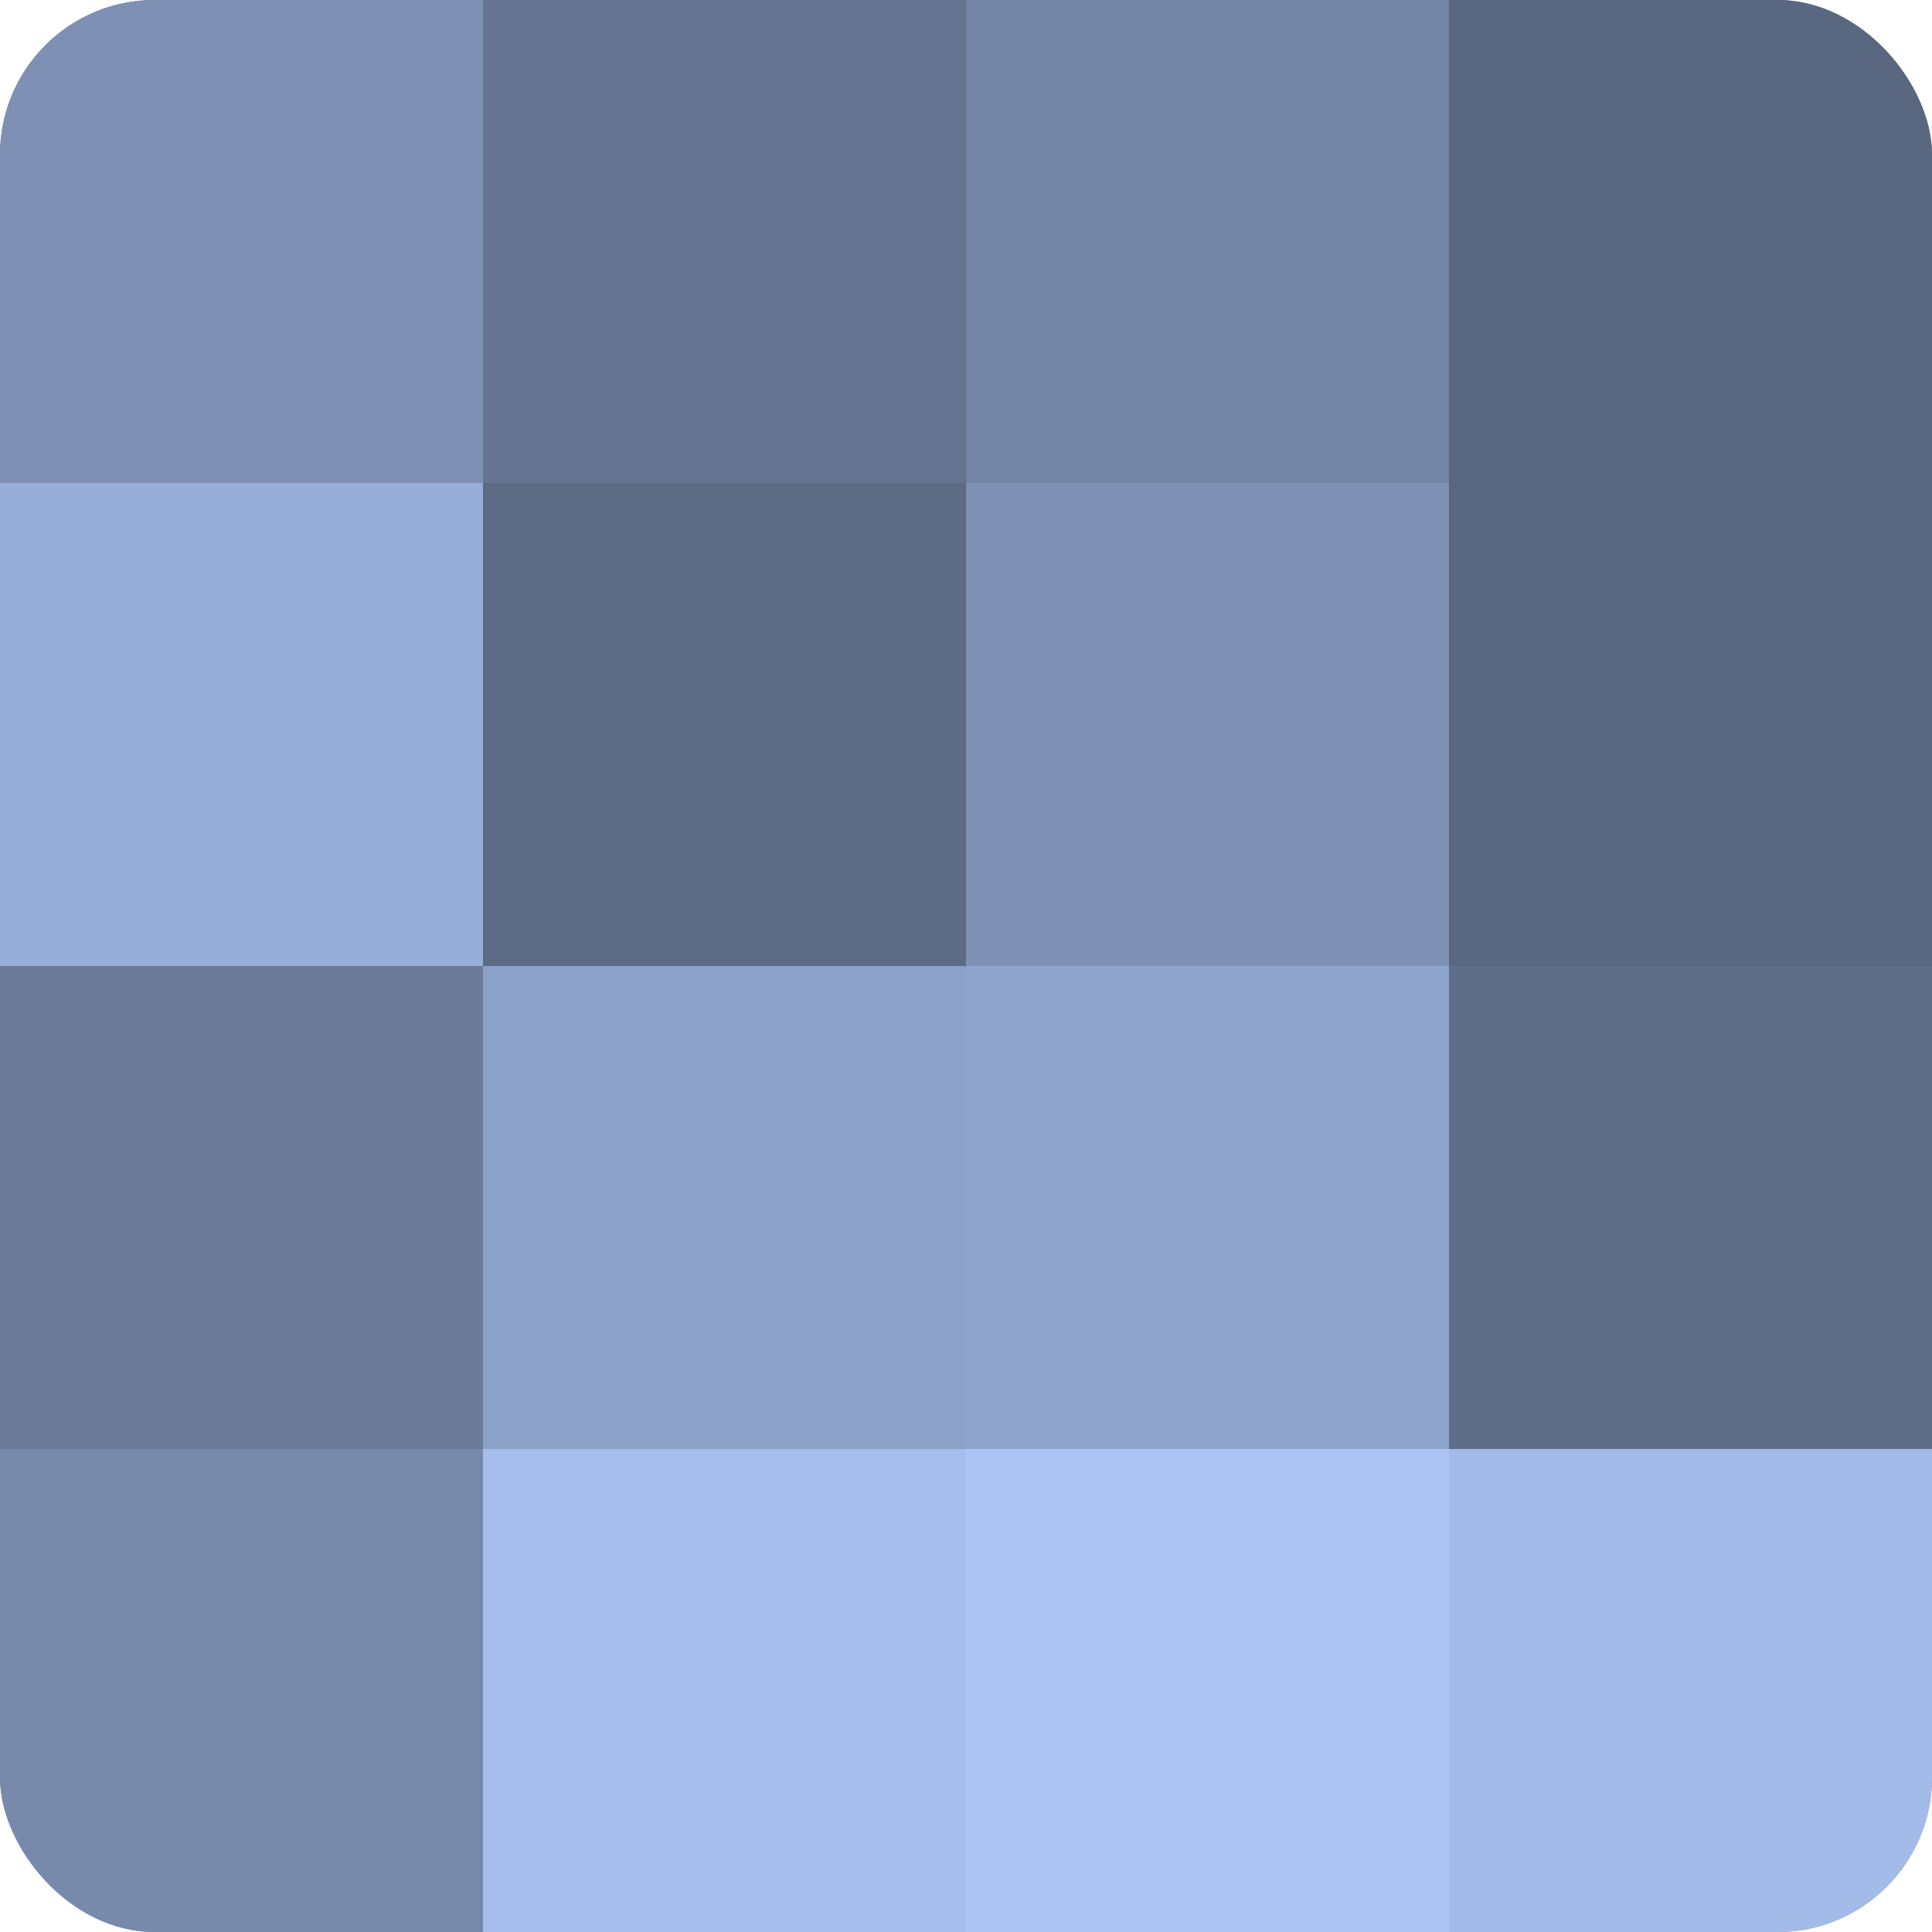 <?xml version="1.0" encoding="UTF-8"?>
<svg xmlns="http://www.w3.org/2000/svg" width="60" height="60" viewBox="0 0 100 100" preserveAspectRatio="xMidYMid meet"><defs><clipPath id="c" width="100" height="100"><rect width="100" height="100" rx="8" ry="8"/></clipPath></defs><g clip-path="url(#c)"><rect width="100" height="100" fill="#7081a0"/><rect width="25" height="25" fill="#7e91b4"/><rect y="25" width="25" height="25" fill="#97aed8"/><rect y="50" width="25" height="25" fill="#6a7a98"/><rect y="75" width="25" height="25" fill="#788aac"/><rect x="25" width="25" height="25" fill="#657490"/><rect x="25" y="25" width="25" height="25" fill="#5d6a84"/><rect x="25" y="50" width="25" height="25" fill="#8ca1c8"/><rect x="25" y="75" width="25" height="25" fill="#a5beec"/><rect x="50" width="25" height="25" fill="#7384a4"/><rect x="50" y="25" width="25" height="25" fill="#7e91b4"/><rect x="50" y="50" width="25" height="25" fill="#8fa4cc"/><rect x="50" y="75" width="25" height="25" fill="#abc4f4"/><rect x="75" width="25" height="25" fill="#5a6780"/><rect x="75" y="25" width="25" height="25" fill="#5a6780"/><rect x="75" y="50" width="25" height="25" fill="#5f6e88"/><rect x="75" y="75" width="25" height="25" fill="#a2bbe8"/></g></svg>
